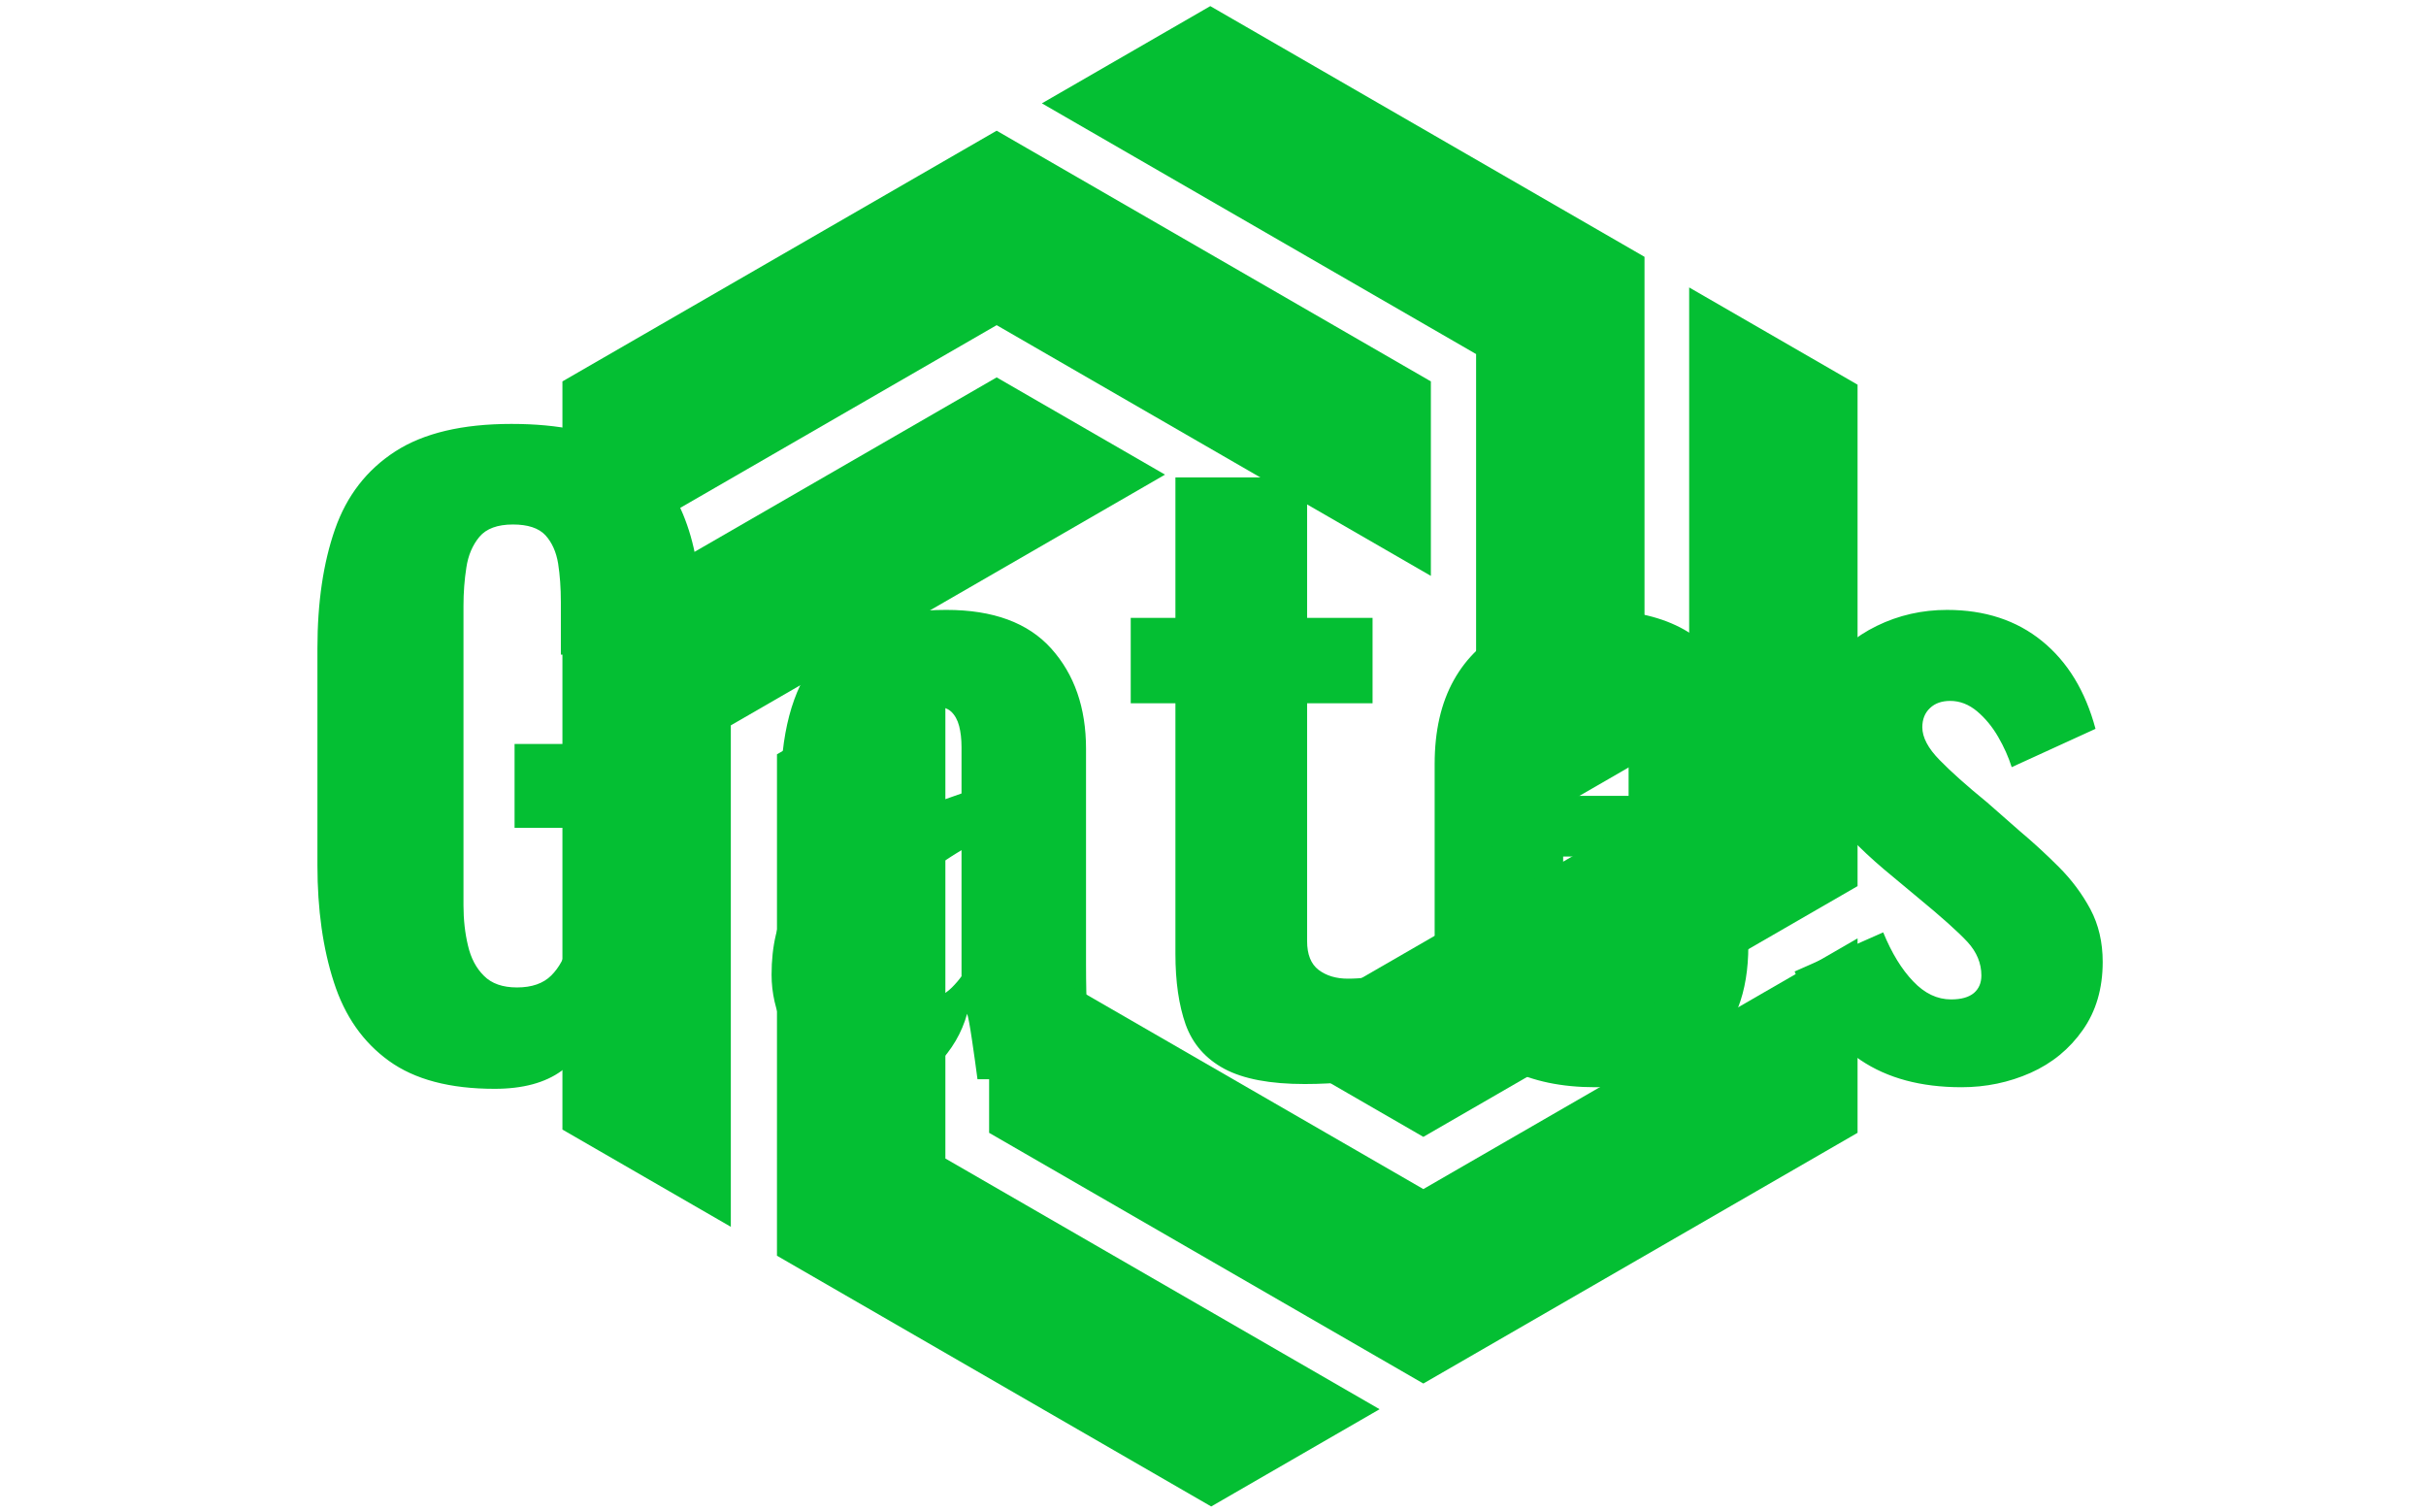 <?xml version="1.0" encoding="UTF-8"?> <svg xmlns="http://www.w3.org/2000/svg" viewBox="0 0 1000 623"><g transform="matrix(1,0,0,1,-0.606,0.252)"><svg xmlns="http://www.w3.org/2000/svg" xmlns:xlink="http://www.w3.org/1999/xlink" width="1000" height="623" data-background-color="#398378" viewBox="0 0 396 247"><g transform="matrix(1,0,0,1,0.24bf3304bf3391,-0.1)"><svg width="395.52" height="247.2" viewBox="0 0 395.52 247.2"><g><svg></svg></g><g><svg width="395.52" height="247.2" viewBox="0 0 395.52 247.2"><mask id="a"><path fill="#fff" d="M0 0h640v400H0z"></path><g transform="matrix(1,0,0,1,39.552,58.839)"><svg width="316.416" height="129.522" viewBox="0 0 316.416 129.522"><g><svg width="316.416" height="129.522" viewBox="0 0 316.416 129.522"><g><svg width="316.416" height="129.522" viewBox="0 0 316.416 129.522"><g><svg width="316.416" height="129.522" viewBox="0 0 316.416 129.522"><g><svg width="316.416" height="129.522" viewBox="0 0 316.416 129.522"><g><svg width="316.416" height="129.522" viewBox="0 0 316.416 129.522"><g transform="matrix(1,0,0,1,0,0)"><svg width="316.416" height="129.522" data-palette-color="#04bf33" viewBox="-1.55 -45.05 119.84 49.65"><path stroke="#000" stroke-linejoin="round" stroke-width="7" d="M13.55.6q-4.2 0-6.62-1.75Q4.5-2.9 3.48-6.08 2.45-9.25 2.45-13.4V-27q0-4.3 1.1-7.45 1.1-3.15 3.78-4.88 2.67-1.72 7.27-1.72 4.5 0 7.08 1.5 2.57 1.5 3.67 4.15 1.1 2.65 1.1 6.2v2.6H17.7v-3.3q0-1.3-.17-2.4-.18-1.1-.8-1.78-.63-.67-2.03-.67-1.45 0-2.1.77-.65.78-.82 1.93-.18 1.15-.18 2.4v18.75q0 1.35.28 2.52.27 1.18 1 1.9.72.73 2.07.73 1.4 0 2.15-.75t1.05-1.95q.3-1.2.3-2.55v-4.75H14.8V-21h11.7V0h-5.9l-.5-3.35q-.8 1.7-2.35 2.82Q16.2.6 13.55.6ZM37.6.5q-2.2 0-3.7-1.05t-2.25-2.68q-.75-1.62-.75-3.32 0-2.7 1.07-4.55 1.08-1.85 2.83-3.1t3.85-2.12q2.1-.88 4.15-1.58v-2.9q0-.75-.15-1.33-.15-.57-.5-.9-.35-.32-1.05-.32-.7 0-1.08.3-.37.3-.52.82-.15.53-.2 1.18l-.2 2.1-7.6-.3q.25-5.2 2.77-7.68 2.53-2.47 7.58-2.47 4.4 0 6.57 2.42 2.18 2.43 2.18 6.28v13.5q0 1.8.07 3.15.08 1.35.2 2.35.13 1 .23 1.7h-7.3q-.15-1.15-.35-2.5-.2-1.35-.3-1.6-.5 1.8-1.88 3.2Q39.9.5 37.6.5ZM40.5-5q.5 0 .92-.2.43-.2.78-.55.35-.35.6-.7v-7.9q-1 .6-1.85 1.22-.85.63-1.45 1.38-.6.75-.93 1.62-.32.88-.32 1.98 0 1.45.6 2.3.6.85 1.65.85ZM64.3.3q-3.25 0-5.03-.95-1.77-.95-2.43-2.78-.64-1.82-.64-4.42v-15.7h-2.8v-5.35h2.8v-8.8h8.25v8.8h4.1v5.35h-4.1v14.9q0 1.25.72 1.8.73.55 1.83.55.65 0 1.2-.08.55-.07 1-.12v6.4q-.65.1-2.05.25T64.3.3Zm18.19.2q-3.15 0-5.4-1.13-2.25-1.12-3.45-3.3-1.2-2.17-1.2-5.22v-10.6q0-3.1 1.2-5.25t3.48-3.28q2.27-1.12 5.37-1.12 3.2 0 5.33 1.1 2.12 1.1 3.2 3.25 1.07 2.15 1.07 5.3v5.8h-11.6v5.55q0 1.1.25 1.8t.7 1q.45.3 1.05.3.6 0 1.08-.28.47-.27.75-.87.27-.6.27-1.65v-3.05h7.5v2.8q0 4.4-2.55 6.62Q86.99.5 82.49.5Zm-2-20.7v2.45h4.1v-2.9q0-1.15-.27-1.8-.28-.65-.75-.9-.48-.25-1.13-.25-.6 0-1.02.3-.43.3-.68 1.02-.25.73-.25 2.08ZM105.44.5q-3.8 0-6.32-1.7-2.53-1.7-4.13-5.55l5.55-2.45q.8 1.95 1.88 3.07Q103.49-5 104.79-5q.95 0 1.43-.4.47-.4.47-1.1 0-1.15-.87-2.1-.88-.95-3.13-2.8l-2.1-1.75q-2.3-1.95-3.62-3.78-1.33-1.82-1.33-4.52 0-2.35 1.23-4.15 1.22-1.8 3.27-2.8 2.05-1 4.4-1 3.55 0 5.95 1.95 2.4 1.95 3.35 5.5l-5.25 2.4q-.3-.95-.85-1.9t-1.32-1.6q-.78-.65-1.68-.65-.8 0-1.27.45-.48.45-.48 1.2 0 .95 1.08 2.05 1.07 1.1 2.97 2.65l2.05 1.8q1.25 1.05 2.45 2.25 1.2 1.2 1.98 2.65.77 1.45.77 3.3 0 2.5-1.25 4.27-1.25 1.78-3.27 2.68-2.03.9-4.33.9Z" class="wordmark-text-0"></path></svg></g></svg></g></svg></g></svg></g></svg></g></svg></g></svg></g></mask><g transform="matrix(1,0,0,1,39.552,58.839)"><svg width="316.416" height="129.522" viewBox="0 0 316.416 129.522"><g><svg width="316.416" height="129.522" viewBox="0 0 316.416 129.522"><g><svg width="316.416" height="129.522" viewBox="0 0 316.416 129.522"><g><svg width="316.416" height="129.522" viewBox="0 0 316.416 129.522"><g><svg width="316.416" height="129.522" viewBox="0 0 316.416 129.522"><g><svg width="316.416" height="129.522" viewBox="0 0 316.416 129.522"><g transform="matrix(1,0,0,1,0,0)"><svg width="316.416" height="129.522" data-palette-color="#04bf33" viewBox="-1.55 -45.05 119.84 49.65"><path fill="#04bf33" d="M13.55.6q-4.2 0-6.62-1.75Q4.5-2.9 3.48-6.08 2.45-9.25 2.45-13.4V-27q0-4.3 1.1-7.45 1.1-3.15 3.78-4.88 2.67-1.72 7.27-1.72 4.5 0 7.08 1.5 2.57 1.5 3.67 4.15 1.1 2.65 1.1 6.2v2.6H17.7v-3.3q0-1.3-.17-2.4-.18-1.1-.8-1.78-.63-.67-2.03-.67-1.45 0-2.1.77-.65.78-.82 1.93-.18 1.15-.18 2.4v18.75q0 1.35.28 2.52.27 1.18 1 1.9.72.73 2.07.73 1.4 0 2.15-.75t1.05-1.95q.3-1.2.3-2.55v-4.75H14.8V-21h11.7V0h-5.9l-.5-3.35q-.8 1.7-2.35 2.82Q16.2.6 13.55.6ZM37.6.5q-2.2 0-3.7-1.05t-2.25-2.68q-.75-1.62-.75-3.32 0-2.7 1.07-4.55 1.08-1.85 2.83-3.1t3.85-2.12q2.1-.88 4.15-1.58v-2.9q0-.75-.15-1.33-.15-.57-.5-.9-.35-.32-1.05-.32-.7 0-1.08.3-.37.3-.52.82-.15.53-.2 1.18l-.2 2.1-7.6-.3q.25-5.2 2.77-7.68 2.53-2.47 7.58-2.47 4.4 0 6.57 2.42 2.18 2.43 2.18 6.28v13.5q0 1.8.07 3.15.08 1.35.2 2.35.13 1 .23 1.7h-7.3q-.15-1.15-.35-2.5-.2-1.35-.3-1.6-.5 1.8-1.88 3.2Q39.9.5 37.6.5ZM40.5-5q.5 0 .92-.2.43-.2.78-.55.35-.35.6-.7v-7.9q-1 .6-1.85 1.22-.85.63-1.45 1.38-.6.75-.93 1.62-.32.88-.32 1.98 0 1.45.6 2.3.6.85 1.65.85ZM64.3.3q-3.25 0-5.03-.95-1.77-.95-2.43-2.78-.64-1.82-.64-4.42v-15.7h-2.8v-5.35h2.8v-8.8h8.25v8.8h4.1v5.35h-4.1v14.9q0 1.25.72 1.8.73.55 1.83.55.65 0 1.2-.08.55-.07 1-.12v6.4q-.65.1-2.05.25T64.3.3Zm18.19.2q-3.15 0-5.4-1.13-2.25-1.12-3.45-3.3-1.2-2.17-1.2-5.22v-10.6q0-3.1 1.2-5.25t3.48-3.28q2.27-1.12 5.37-1.12 3.2 0 5.33 1.1 2.12 1.1 3.2 3.25 1.07 2.15 1.07 5.3v5.8h-11.6v5.55q0 1.1.25 1.8t.7 1q.45.3 1.05.3.6 0 1.08-.28.47-.27.75-.87.27-.6.27-1.65v-3.05h7.5v2.8q0 4.4-2.55 6.62Q86.99.5 82.49.5Zm-2-20.7v2.45h4.1v-2.9q0-1.15-.27-1.8-.28-.65-.75-.9-.48-.25-1.13-.25-.6 0-1.02.3-.43.3-.68 1.02-.25.73-.25 2.08ZM105.44.5q-3.8 0-6.32-1.7-2.53-1.7-4.13-5.55l5.55-2.45q.8 1.95 1.88 3.07Q103.49-5 104.79-5q.95 0 1.43-.4.47-.4.47-1.1 0-1.15-.87-2.1-.88-.95-3.13-2.8l-2.1-1.75q-2.3-1.95-3.62-3.78-1.33-1.82-1.33-4.52 0-2.35 1.23-4.15 1.22-1.8 3.27-2.8 2.05-1 4.4-1 3.55 0 5.95 1.95 2.4 1.95 3.35 5.5l-5.25 2.4q-.3-.95-.85-1.9t-1.32-1.6q-.78-.65-1.68-.65-.8 0-1.27.45-.48.45-.48 1.2 0 .95 1.08 2.05 1.07 1.1 2.97 2.65l2.05 1.8q1.25 1.05 2.45 2.25 1.2 1.2 1.98 2.65.77 1.45.77 3.3 0 2.5-1.25 4.27-1.25 1.78-3.27 2.68-2.03.9-4.33.9Z" class="wordmark-text-0" data-fill-palette-color="primary"></path></svg></g></svg></g></svg></g></svg></g></svg></g></svg></g></svg></g><g mask="url(#a)"><g transform="matrix(2.622, 0, 0, 2.622, 91.92, 1)"><svg xmlns="http://www.w3.org/2000/svg" xmlns:xlink="http://www.w3.org/1999/xlink" xml:space="preserve" width="80.724" height="93.507" class="icon-none" data-fill-palette-color="accent" viewBox="9.638 3.247 80.724 93.507"><g fill="#04bf33" data-fill-palette-color="accent"><g data-fill-palette-color="accent"><path d="M36.703 11.011 9.638 26.636v12.121l27.065-15.626 27.064 15.626V26.636z" data-fill-palette-color="accent"></path></g><g data-fill-palette-color="accent"><path d="M63.298 89.092 36.233 73.467V61.348l27.065 15.625 27.064-15.625v12.119z" data-fill-palette-color="accent"></path></g><g data-fill-palette-color="accent"><path d="m9.638 42.012 27.065-15.626 10.495 6.06-27.064 15.626v31.252l-10.496-6.06z" data-fill-palette-color="accent"></path></g><g data-fill-palette-color="accent"><path d="M77.083 18.872 50.018 3.247l-10.496 6.06 27.064 15.625v31.252l10.497-6.06z" data-fill-palette-color="accent"></path></g><g data-fill-palette-color="accent"><path d="m23.01 81.127.001-31.251 10.496-6.06v31.252l27.064 15.625-10.496 6.061z" data-fill-palette-color="accent"></path></g><g data-fill-palette-color="accent"><path d="M90.362 58.092V26.84l-10.496-6.06v31.251L52.802 67.658l10.496 6.061z" data-fill-palette-color="accent"></path></g></g></svg></g></g></svg></g></svg></g></svg></g></svg> 